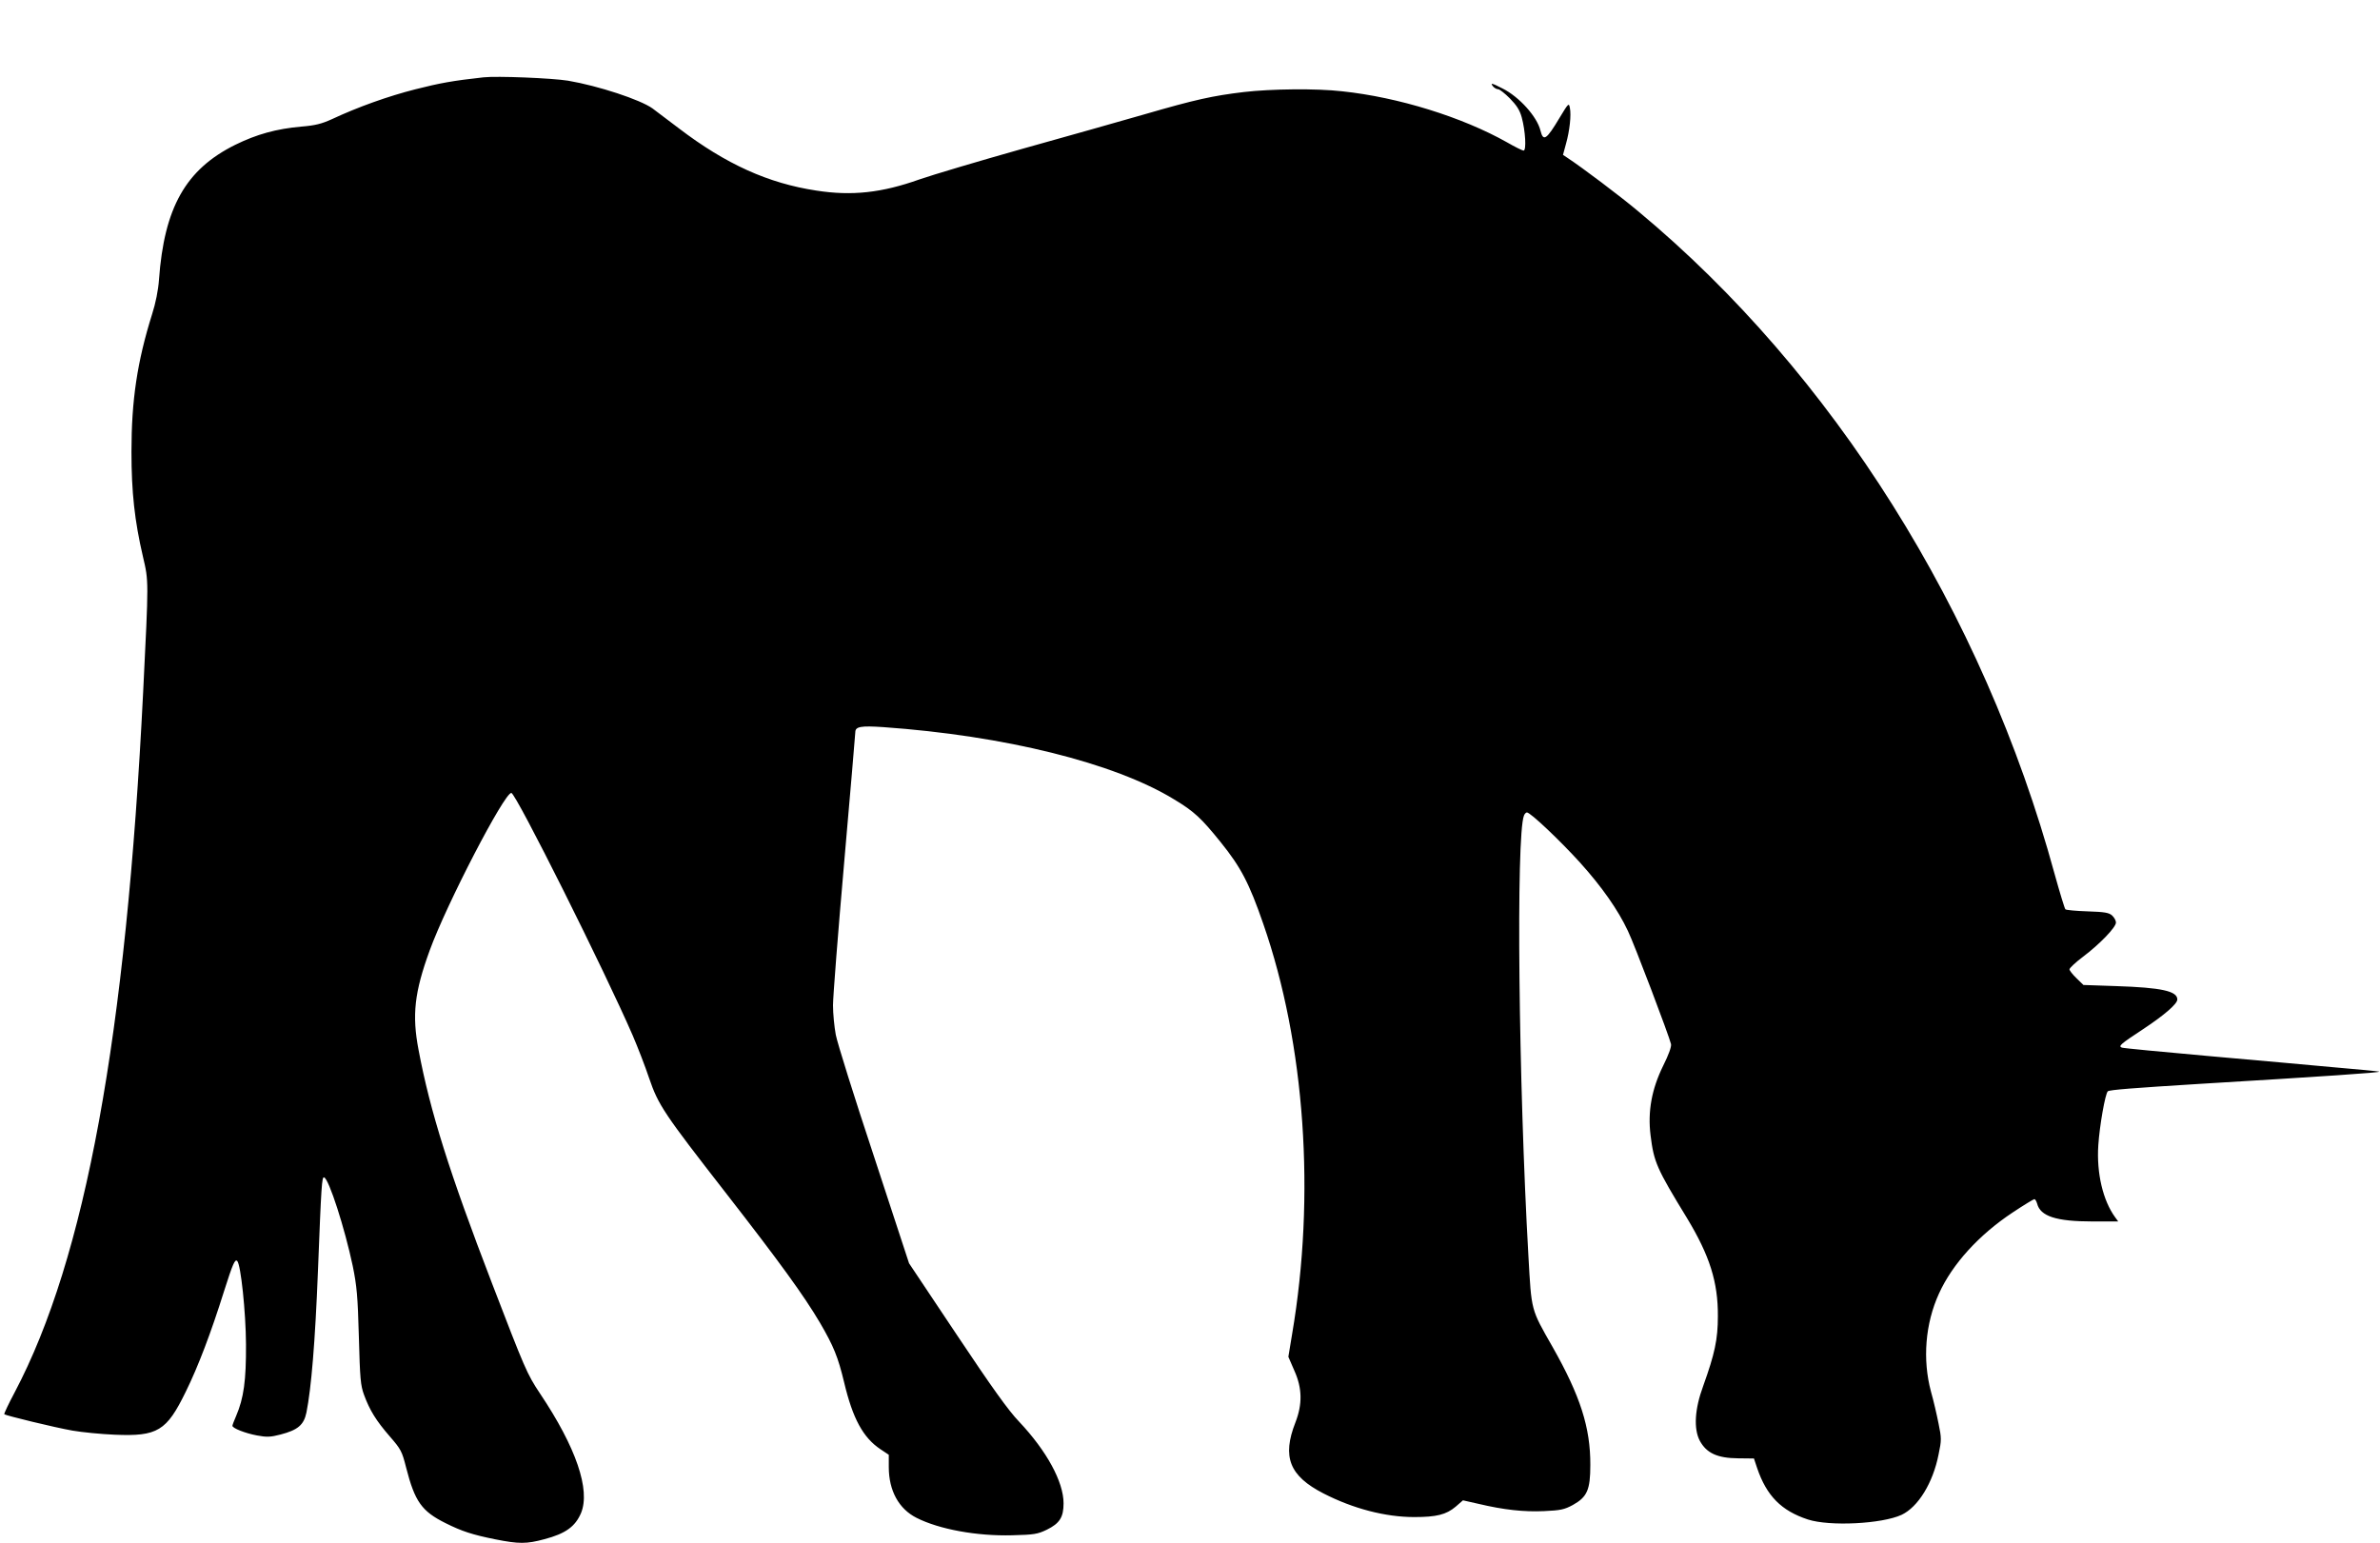 <?xml version="1.0" standalone="no"?>
<!DOCTYPE svg PUBLIC "-//W3C//DTD SVG 20010904//EN"
 "http://www.w3.org/TR/2001/REC-SVG-20010904/DTD/svg10.dtd">
<svg version="1.0" xmlns="http://www.w3.org/2000/svg"
 width="1280pt" height="830pt" viewBox="0 0 1280 830"
 preserveAspectRatio="xMidYMid meet">
<g transform="translate(0,830) scale(0.1,-0.1)"
fill="#000000" stroke="none">
<path d="M2600 7884 c-164 -18 -235 -31 -365 -64 -146 -37 -309 -95 -450 -161
-55 -25 -90 -34 -165 -40 -134 -12 -239 -41 -355 -98 -266 -132 -382 -337
-410 -726 -4 -56 -18 -126 -37 -185 -80 -255 -111 -462 -111 -740 0 -218 17
-372 62 -565 31 -133 31 -119 1 -725 -92 -1853 -311 -3049 -691 -3769 -33 -62
-58 -115 -56 -118 8 -7 270 -71 367 -88 52 -9 154 -19 226 -22 232 -10 280 20
383 231 67 136 136 318 206 541 47 148 59 175 71 162 19 -19 46 -274 47 -447
1 -196 -12 -290 -53 -386 -11 -25 -20 -49 -20 -53 0 -13 68 -40 132 -52 53
-10 73 -9 127 5 92 24 125 51 139 118 26 129 47 380 62 763 18 461 21 506 33
502 26 -8 111 -273 154 -476 22 -108 27 -162 33 -381 6 -225 9 -262 28 -313
30 -82 65 -139 139 -224 59 -68 65 -79 87 -166 47 -184 84 -236 213 -300 86
-43 143 -62 268 -87 126 -25 167 -25 263 1 114 30 166 68 197 141 51 124 -26
352 -221 643 -70 105 -81 132 -259 595 -228 593 -332 923 -394 1253 -36 188
-22 310 60 535 91 250 401 847 439 847 24 0 504 -961 653 -1305 27 -63 67
-166 88 -229 50 -146 79 -189 416 -622 284 -365 417 -548 503 -694 74 -127 97
-184 130 -321 46 -194 102 -297 195 -359 l45 -30 0 -66 c0 -127 54 -225 149
-273 122 -62 325 -99 514 -94 119 3 137 6 187 30 69 34 90 67 90 142 0 115
-90 281 -239 439 -57 59 -149 188 -335 467 l-257 385 -189 576 c-105 316 -197
610 -205 653 -8 43 -15 114 -15 159 0 45 27 390 60 767 33 377 60 693 60 702
0 30 31 35 150 27 652 -46 1243 -192 1565 -389 108 -65 146 -101 250 -230 109
-135 154 -222 229 -439 225 -647 282 -1462 155 -2208 l-20 -121 32 -74 c43
-95 44 -181 6 -279 -73 -186 -32 -288 151 -382 160 -82 333 -127 488 -127 120
0 172 13 223 56 l39 34 84 -19 c135 -32 243 -44 352 -39 88 4 109 8 155 33 77
43 94 81 94 215 1 201 -54 372 -203 635 -118 207 -113 190 -130 490 -53 932
-67 2258 -24 2368 3 9 11 17 16 17 19 0 178 -151 286 -270 117 -130 204 -254
257 -367 35 -72 221 -563 232 -609 3 -14 -13 -58 -42 -116 -62 -126 -84 -246
-68 -375 18 -145 33 -178 196 -445 122 -202 167 -344 166 -527 0 -126 -17
-203 -79 -376 -46 -124 -52 -231 -18 -295 36 -66 94 -93 205 -94 l86 -1 17
-51 c51 -150 130 -230 273 -277 117 -38 398 -24 504 25 89 42 169 172 199 325
16 76 16 88 0 165 -9 46 -27 124 -41 173 -46 172 -31 365 43 527 72 159 215
316 396 436 60 40 113 72 117 72 5 0 11 -11 15 -24 17 -68 103 -96 297 -96
l139 0 -16 22 c-66 90 -101 238 -91 388 7 106 37 276 51 290 9 8 139 18 494
40 665 40 980 61 965 66 -5 2 -113 12 -240 23 -126 12 -432 39 -680 61 -247
22 -456 42 -463 45 -21 8 -8 19 112 98 115 76 186 137 186 161 0 45 -84 64
-330 72 l-175 6 -37 36 c-21 20 -38 42 -38 48 0 7 33 38 73 68 89 67 177 158
177 184 0 10 -9 27 -21 38 -17 15 -40 19 -132 22 -62 2 -115 7 -119 11 -4 4
-30 89 -58 190 -385 1410 -1192 2694 -2240 3565 -99 83 -301 235 -380 287
l-24 16 16 59 c20 71 29 155 21 194 -5 28 -8 25 -55 -53 -71 -119 -88 -130
-103 -70 -18 75 -114 182 -204 227 -58 30 -68 32 -51 11 7 -8 19 -15 27 -15 8
0 36 -22 63 -49 36 -37 53 -62 64 -102 20 -73 26 -179 10 -179 -6 0 -47 20
-90 45 -240 135 -583 242 -886 274 -139 16 -382 13 -528 -4 -168 -20 -263 -41
-535 -120 -126 -36 -421 -120 -655 -185 -234 -66 -483 -140 -555 -165 -202
-72 -363 -90 -555 -60 -258 39 -486 142 -738 334 -62 47 -127 96 -143 108 -66
47 -290 121 -454 149 -87 14 -383 26 -455 18z"/>
</g>
</svg>
